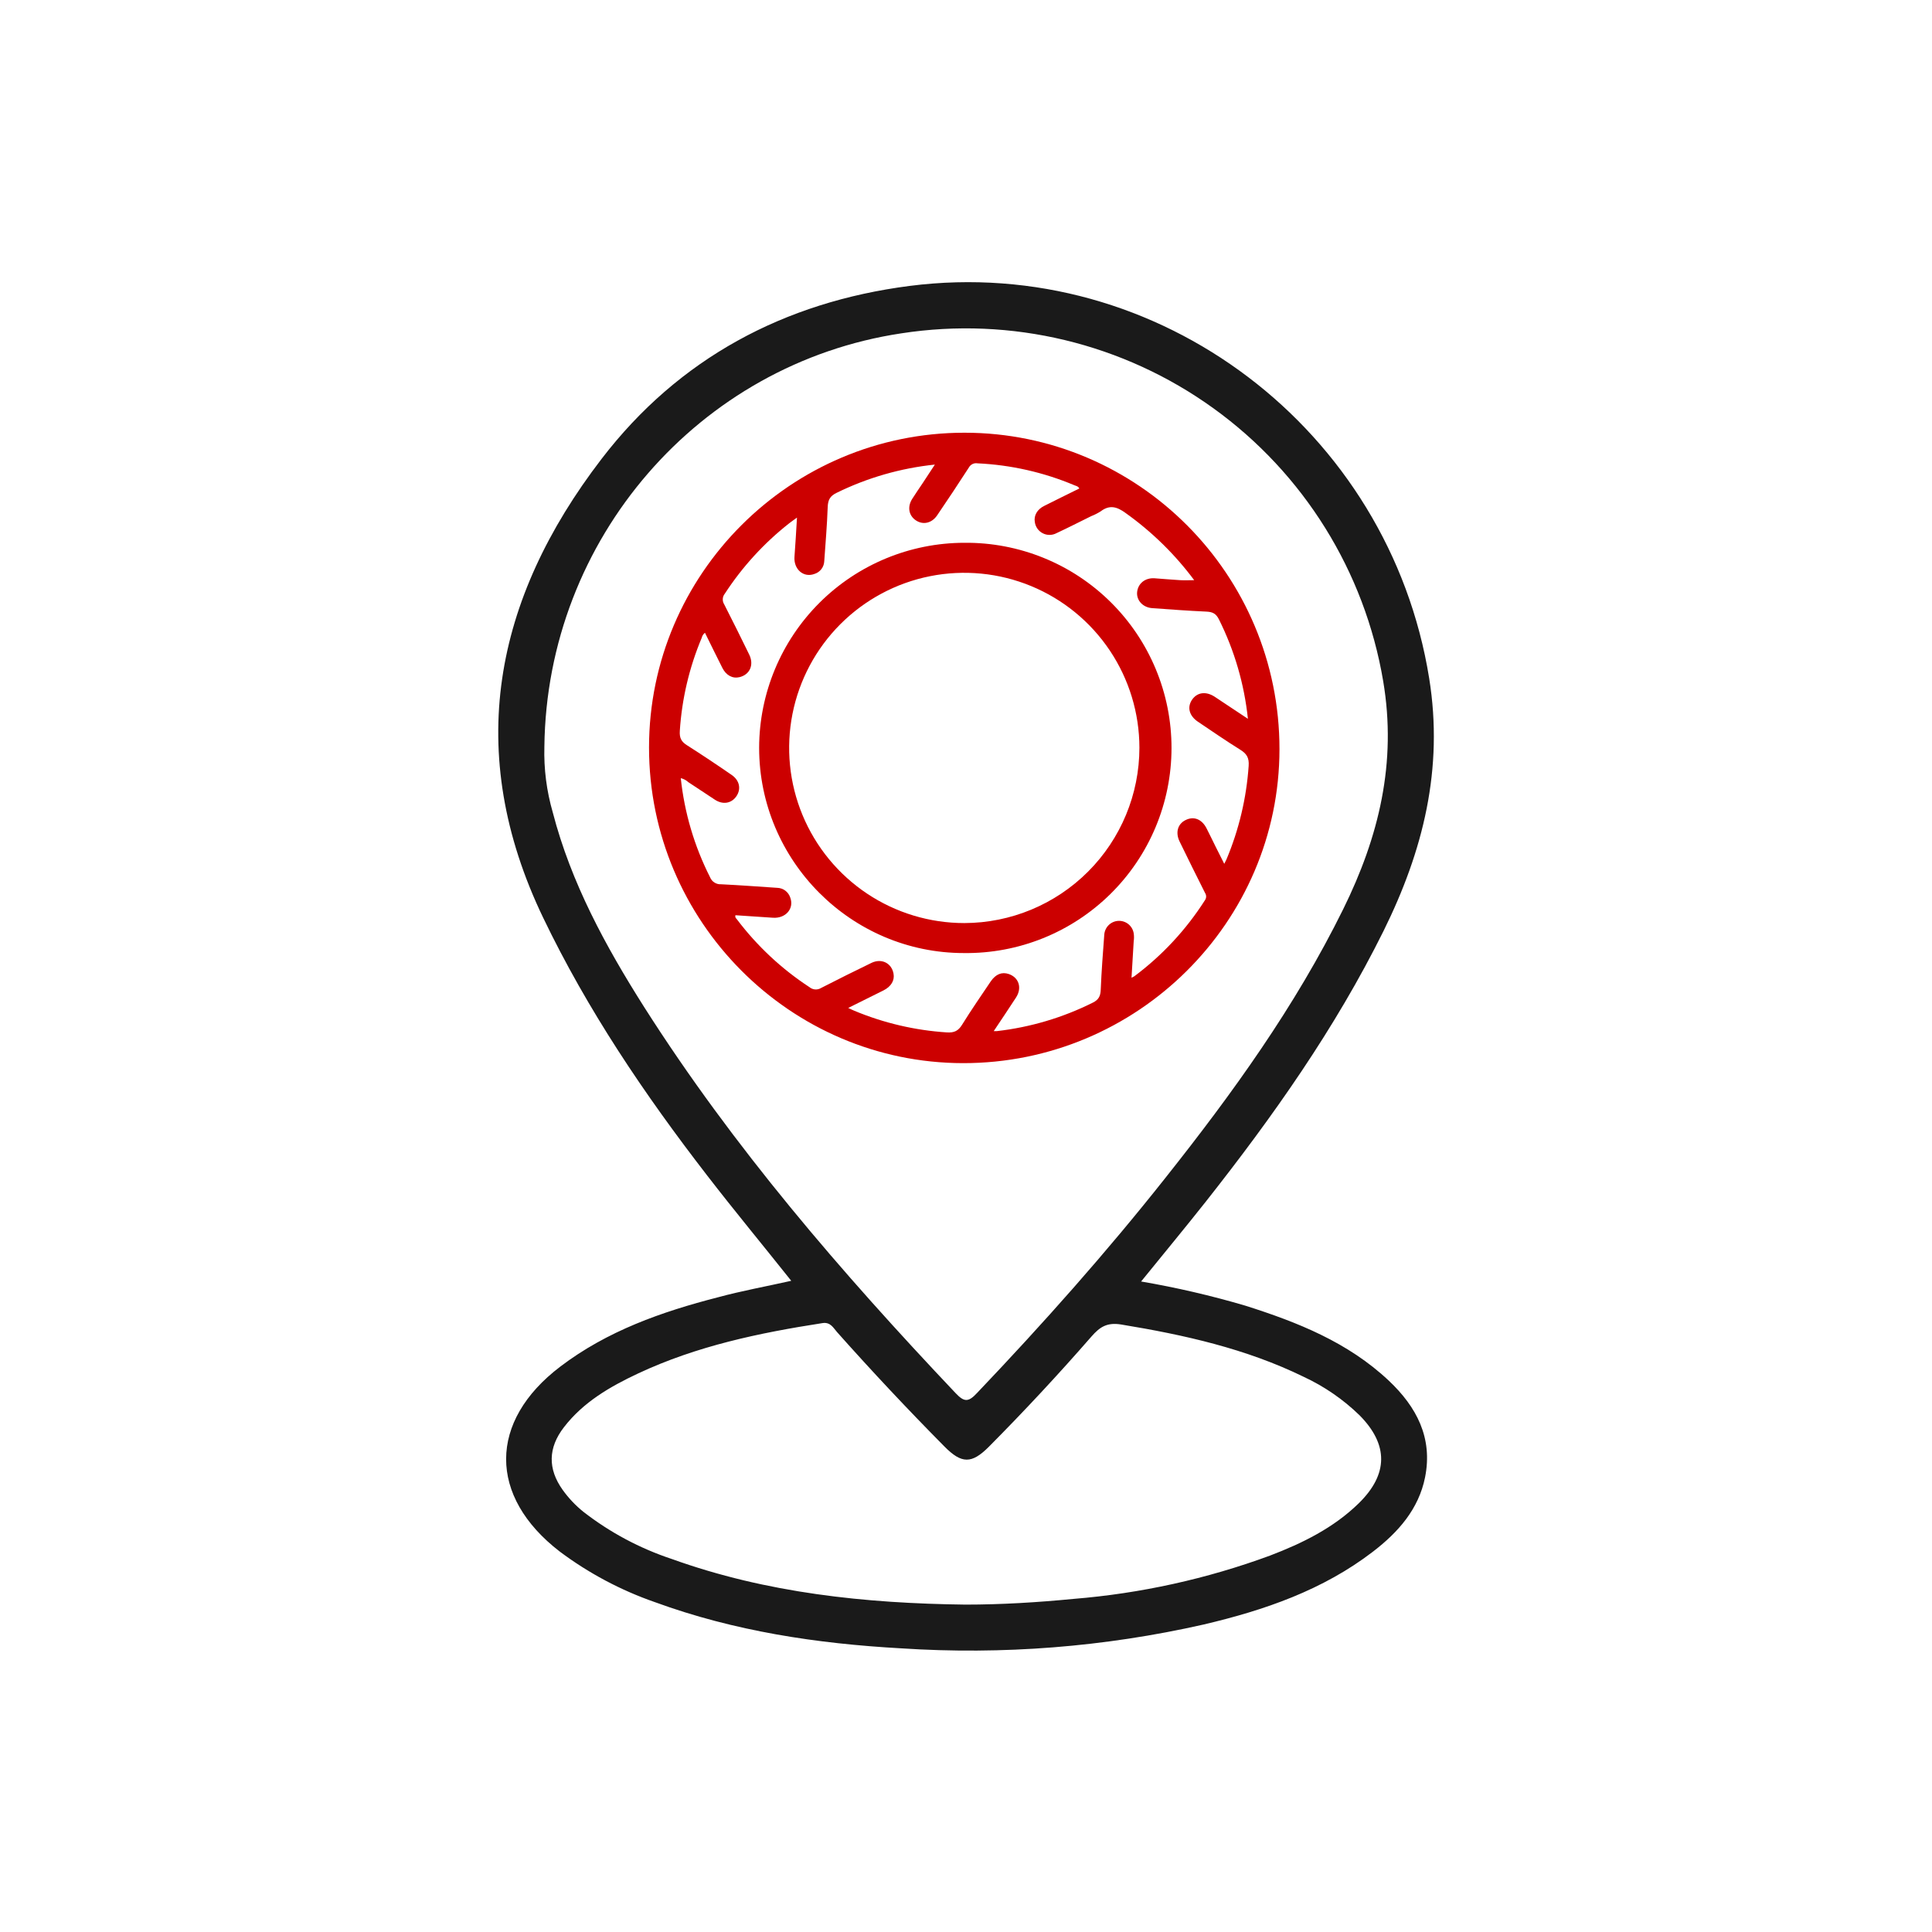 <svg xmlns="http://www.w3.org/2000/svg" width="190" height="190" viewBox="0 0 190 190" fill="none"><g clip-path="url(#clip0_392_1166)"><path d="M77.813 125.959C75.006 122.429 72.2 119.044 69.528 115.58C63.387 107.632 57.785 99.347 53.418 90.254C45.587 73.959 48.574 58.927 59.16 45.13C66.738 35.245 77.122 29.699 89.471 28.116C113.973 24.984 136.622 42.25 140.551 66.707C141.983 75.609 139.951 83.698 136.061 91.556C131.312 101.138 125.182 109.81 118.587 118.168C116.538 120.761 114.422 123.31 112.221 126.027C115.678 126.618 119.096 127.411 122.46 128.401C127.602 130.029 132.564 131.999 136.583 135.782C139.305 138.353 140.922 141.395 140.147 145.28C139.518 148.423 137.498 150.691 135.045 152.577C130.099 156.383 124.335 158.359 118.362 159.762C108.61 161.97 98.59 162.759 88.612 162.103C80.339 161.642 72.216 160.419 64.392 157.556C61.041 156.39 57.891 154.714 55.051 152.588C48.001 147.16 48.012 139.779 55.102 134.396C59.716 130.888 65.071 129.002 70.605 127.581C72.935 126.947 75.315 126.521 77.813 125.959ZM53.536 73.431C53.475 75.614 53.754 77.794 54.361 79.892C56.163 86.83 59.547 93.038 63.342 99.027C72.121 112.83 82.752 125.145 93.962 136.989C94.798 137.876 95.213 137.938 96.089 136.989C102.561 130.192 108.797 123.181 114.613 115.833C121.203 107.531 127.388 98.96 132.098 89.406C135.6 82.306 137.385 75.008 136.027 66.982C134.208 56.199 128.217 46.565 119.35 40.165C110.483 33.764 99.454 31.112 88.646 32.781C68.759 35.767 53.771 52.988 53.536 73.431ZM94.944 157.803C98.497 157.803 102.034 157.584 105.57 157.242C112.171 156.707 118.67 155.275 124.885 152.987C128.079 151.769 131.143 150.264 133.625 147.839C136.549 144.977 136.549 142.058 133.703 139.184C132.094 137.62 130.232 136.339 128.197 135.395C122.527 132.628 116.454 131.275 110.274 130.259C108.876 130.029 108.169 130.489 107.344 131.432C104.08 135.174 100.713 138.793 97.24 142.288C95.556 143.972 94.574 143.972 92.879 142.254C89.256 138.595 85.739 134.847 82.326 131.011C81.95 130.59 81.68 129.995 80.883 130.119C74.653 131.084 68.534 132.364 62.758 135.069C59.996 136.366 57.375 137.876 55.461 140.357C53.895 142.383 53.856 144.455 55.343 146.532C55.916 147.329 56.594 148.047 57.358 148.665C59.975 150.702 62.922 152.275 66.07 153.318C75.382 156.669 85.104 157.685 94.944 157.803Z" fill="#1A1A1A"></path><g clip-path="url(#clip1_392_1166)"><path d="M63.828 73.516C63.828 56.453 77.76 42.555 94.85 42.555C111.941 42.555 125.84 56.492 125.828 73.683C125.813 90.702 111.837 104.57 94.712 104.553C77.703 104.535 63.828 90.596 63.828 73.516ZM97.728 101.402C97.835 101.407 97.941 101.407 98.048 101.402C101.325 101.026 104.511 100.081 107.462 98.608C108.05 98.32 108.225 97.957 108.25 97.334C108.324 95.533 108.462 93.735 108.597 91.936C108.618 91.578 108.769 91.24 109.023 90.986C109.277 90.733 109.616 90.582 109.974 90.562C110.333 90.543 110.686 90.656 110.966 90.88C111.246 91.105 111.433 91.425 111.492 91.779C111.532 92.043 111.532 92.311 111.492 92.575C111.418 93.742 111.352 94.91 111.278 96.154C111.371 96.112 111.461 96.065 111.549 96.014C114.298 93.962 116.652 91.427 118.496 88.534C118.572 88.43 118.614 88.305 118.616 88.176C118.618 88.048 118.581 87.921 118.509 87.815C117.663 86.135 116.828 84.449 116.006 82.757C115.577 81.877 115.821 81.032 116.585 80.653C117.393 80.242 118.191 80.549 118.659 81.466C118.967 82.067 119.255 82.676 119.556 83.279C119.819 83.811 120.09 84.341 120.398 84.952C120.509 84.733 120.568 84.627 120.615 84.518C121.843 81.593 122.58 78.486 122.798 75.322C122.857 74.513 122.596 74.119 121.963 73.725C120.556 72.848 119.191 71.907 117.814 70.981C116.954 70.402 116.73 69.562 117.22 68.83C117.71 68.098 118.558 67.95 119.437 68.507C119.731 68.694 120.016 68.894 120.307 69.086L122.724 70.69C122.369 67.286 121.403 63.973 119.874 60.912C119.59 60.338 119.243 60.173 118.642 60.148C116.86 60.067 115.084 59.936 113.305 59.806C112.396 59.739 111.763 59.047 111.827 58.249C111.906 57.379 112.621 56.805 113.552 56.871C114.389 56.931 115.227 57.007 116.065 57.056C116.496 57.081 116.929 57.056 117.442 57.056C115.547 54.511 113.265 52.278 110.679 50.439C109.829 49.821 109.115 49.628 108.245 50.288C107.951 50.474 107.64 50.632 107.316 50.759C106.181 51.318 105.05 51.897 103.902 52.432C103.693 52.544 103.46 52.603 103.223 52.605C102.986 52.606 102.752 52.55 102.542 52.441C102.331 52.331 102.151 52.173 102.015 51.978C101.88 51.783 101.795 51.559 101.766 51.323C101.66 50.702 101.997 50.092 102.697 49.749C103.84 49.17 104.991 48.611 106.146 48.039C106.023 47.808 105.826 47.793 105.653 47.719C102.631 46.447 99.407 45.718 96.131 45.566C95.965 45.537 95.794 45.561 95.642 45.635C95.49 45.708 95.365 45.827 95.284 45.975C94.264 47.553 93.223 49.123 92.16 50.685C91.628 51.464 90.77 51.641 90.076 51.178C89.381 50.715 89.206 49.872 89.704 49.072C90.029 48.552 90.386 48.049 90.724 47.537L91.938 45.689C88.578 46.038 85.306 46.979 82.273 48.468C81.618 48.783 81.424 49.177 81.399 49.872C81.337 51.653 81.182 53.43 81.059 55.208C81.044 55.487 80.945 55.754 80.774 55.974C80.603 56.194 80.369 56.357 80.103 56.44C79.026 56.847 78.041 55.987 78.132 54.755C78.223 53.523 78.3 52.277 78.378 50.904C78.051 51.151 77.834 51.281 77.639 51.441C75.152 53.392 73.002 55.739 71.278 58.389C71.16 58.535 71.091 58.714 71.081 58.901C71.07 59.087 71.118 59.273 71.219 59.431C72.059 61.069 72.872 62.72 73.683 64.378C74.175 65.386 73.737 66.349 72.724 66.595C72.049 66.758 71.411 66.423 71.037 65.679C70.46 64.538 69.901 63.39 69.329 62.23C69.169 62.352 69.057 62.526 69.012 62.722C67.787 65.631 67.059 68.724 66.856 71.873C66.809 72.575 67.001 72.937 67.563 73.292C69.041 74.233 70.519 75.218 71.963 76.216C72.739 76.751 72.899 77.605 72.421 78.305C71.943 79.005 71.108 79.165 70.315 78.653C69.435 78.088 68.59 77.495 67.703 76.928C67.49 76.732 67.231 76.594 66.95 76.526C67.31 79.924 68.287 83.227 69.832 86.275C69.917 86.488 70.067 86.669 70.261 86.793C70.454 86.916 70.682 86.975 70.911 86.962C72.751 87.051 74.589 87.191 76.43 87.312C76.719 87.319 76.999 87.416 77.231 87.59C77.463 87.764 77.634 88.007 77.721 88.283C78.117 89.367 77.252 90.338 76.018 90.254C74.784 90.17 73.555 90.086 72.323 90.007C72.273 90.254 72.399 90.315 72.468 90.406C74.447 93.028 76.864 95.288 79.613 97.085C79.773 97.216 79.97 97.293 80.177 97.306C80.383 97.318 80.588 97.265 80.763 97.154C82.406 96.312 84.055 95.491 85.71 94.691C86.696 94.218 87.681 94.713 87.871 95.745C88.001 96.41 87.642 97.021 86.885 97.401C85.764 97.96 84.638 98.512 83.416 99.125C83.692 99.253 83.85 99.335 84.015 99.401C86.908 100.608 89.981 101.327 93.109 101.53C93.848 101.579 94.242 101.38 94.619 100.769C95.516 99.325 96.481 97.925 97.432 96.516C97.925 95.797 98.533 95.558 99.209 95.79C100.194 96.129 100.531 97.142 99.928 98.086C99.226 99.175 98.492 100.251 97.728 101.402Z" fill="#CC0000"></path><path d="M94.838 53.38C97.506 53.354 100.153 53.857 102.625 54.861C105.097 55.864 107.346 57.348 109.24 59.227C111.135 61.105 112.639 63.341 113.663 65.804C114.688 68.267 115.215 70.909 115.211 73.578C115.208 76.246 114.676 78.886 113.645 81.347C112.615 83.808 111.106 86.04 109.207 87.915C107.308 89.788 105.056 91.267 102.582 92.265C100.107 93.263 97.459 93.76 94.792 93.727C83.705 93.727 74.651 84.649 74.656 73.526C74.671 68.181 76.804 63.06 80.586 59.284C84.369 55.508 89.494 53.386 94.838 53.38ZM112.054 73.533C112.05 70.127 111.036 66.799 109.141 63.97C107.245 61.14 104.553 58.936 101.406 57.636C98.258 56.336 94.795 55.998 91.456 56.666C88.116 57.333 85.049 58.976 82.643 61.386C80.236 63.796 78.599 66.865 77.936 70.206C77.274 73.547 77.617 77.009 78.922 80.155C80.227 83.3 82.436 85.989 85.268 87.88C88.101 89.771 91.43 90.779 94.836 90.778C99.404 90.768 103.782 88.947 107.009 85.714C110.237 82.481 112.051 78.101 112.054 73.533Z" fill="#CC0000"></path></g></g><defs><clipPath id="clip0_392_1166"><rect width="92" height="134.542" fill="white" transform="translate(49 27.729)"></rect></clipPath><clipPath id="clip1_392_1166"><rect width="62" height="61.998" fill="white" transform="translate(63.828 42.555)"></rect></clipPath></defs></svg>
